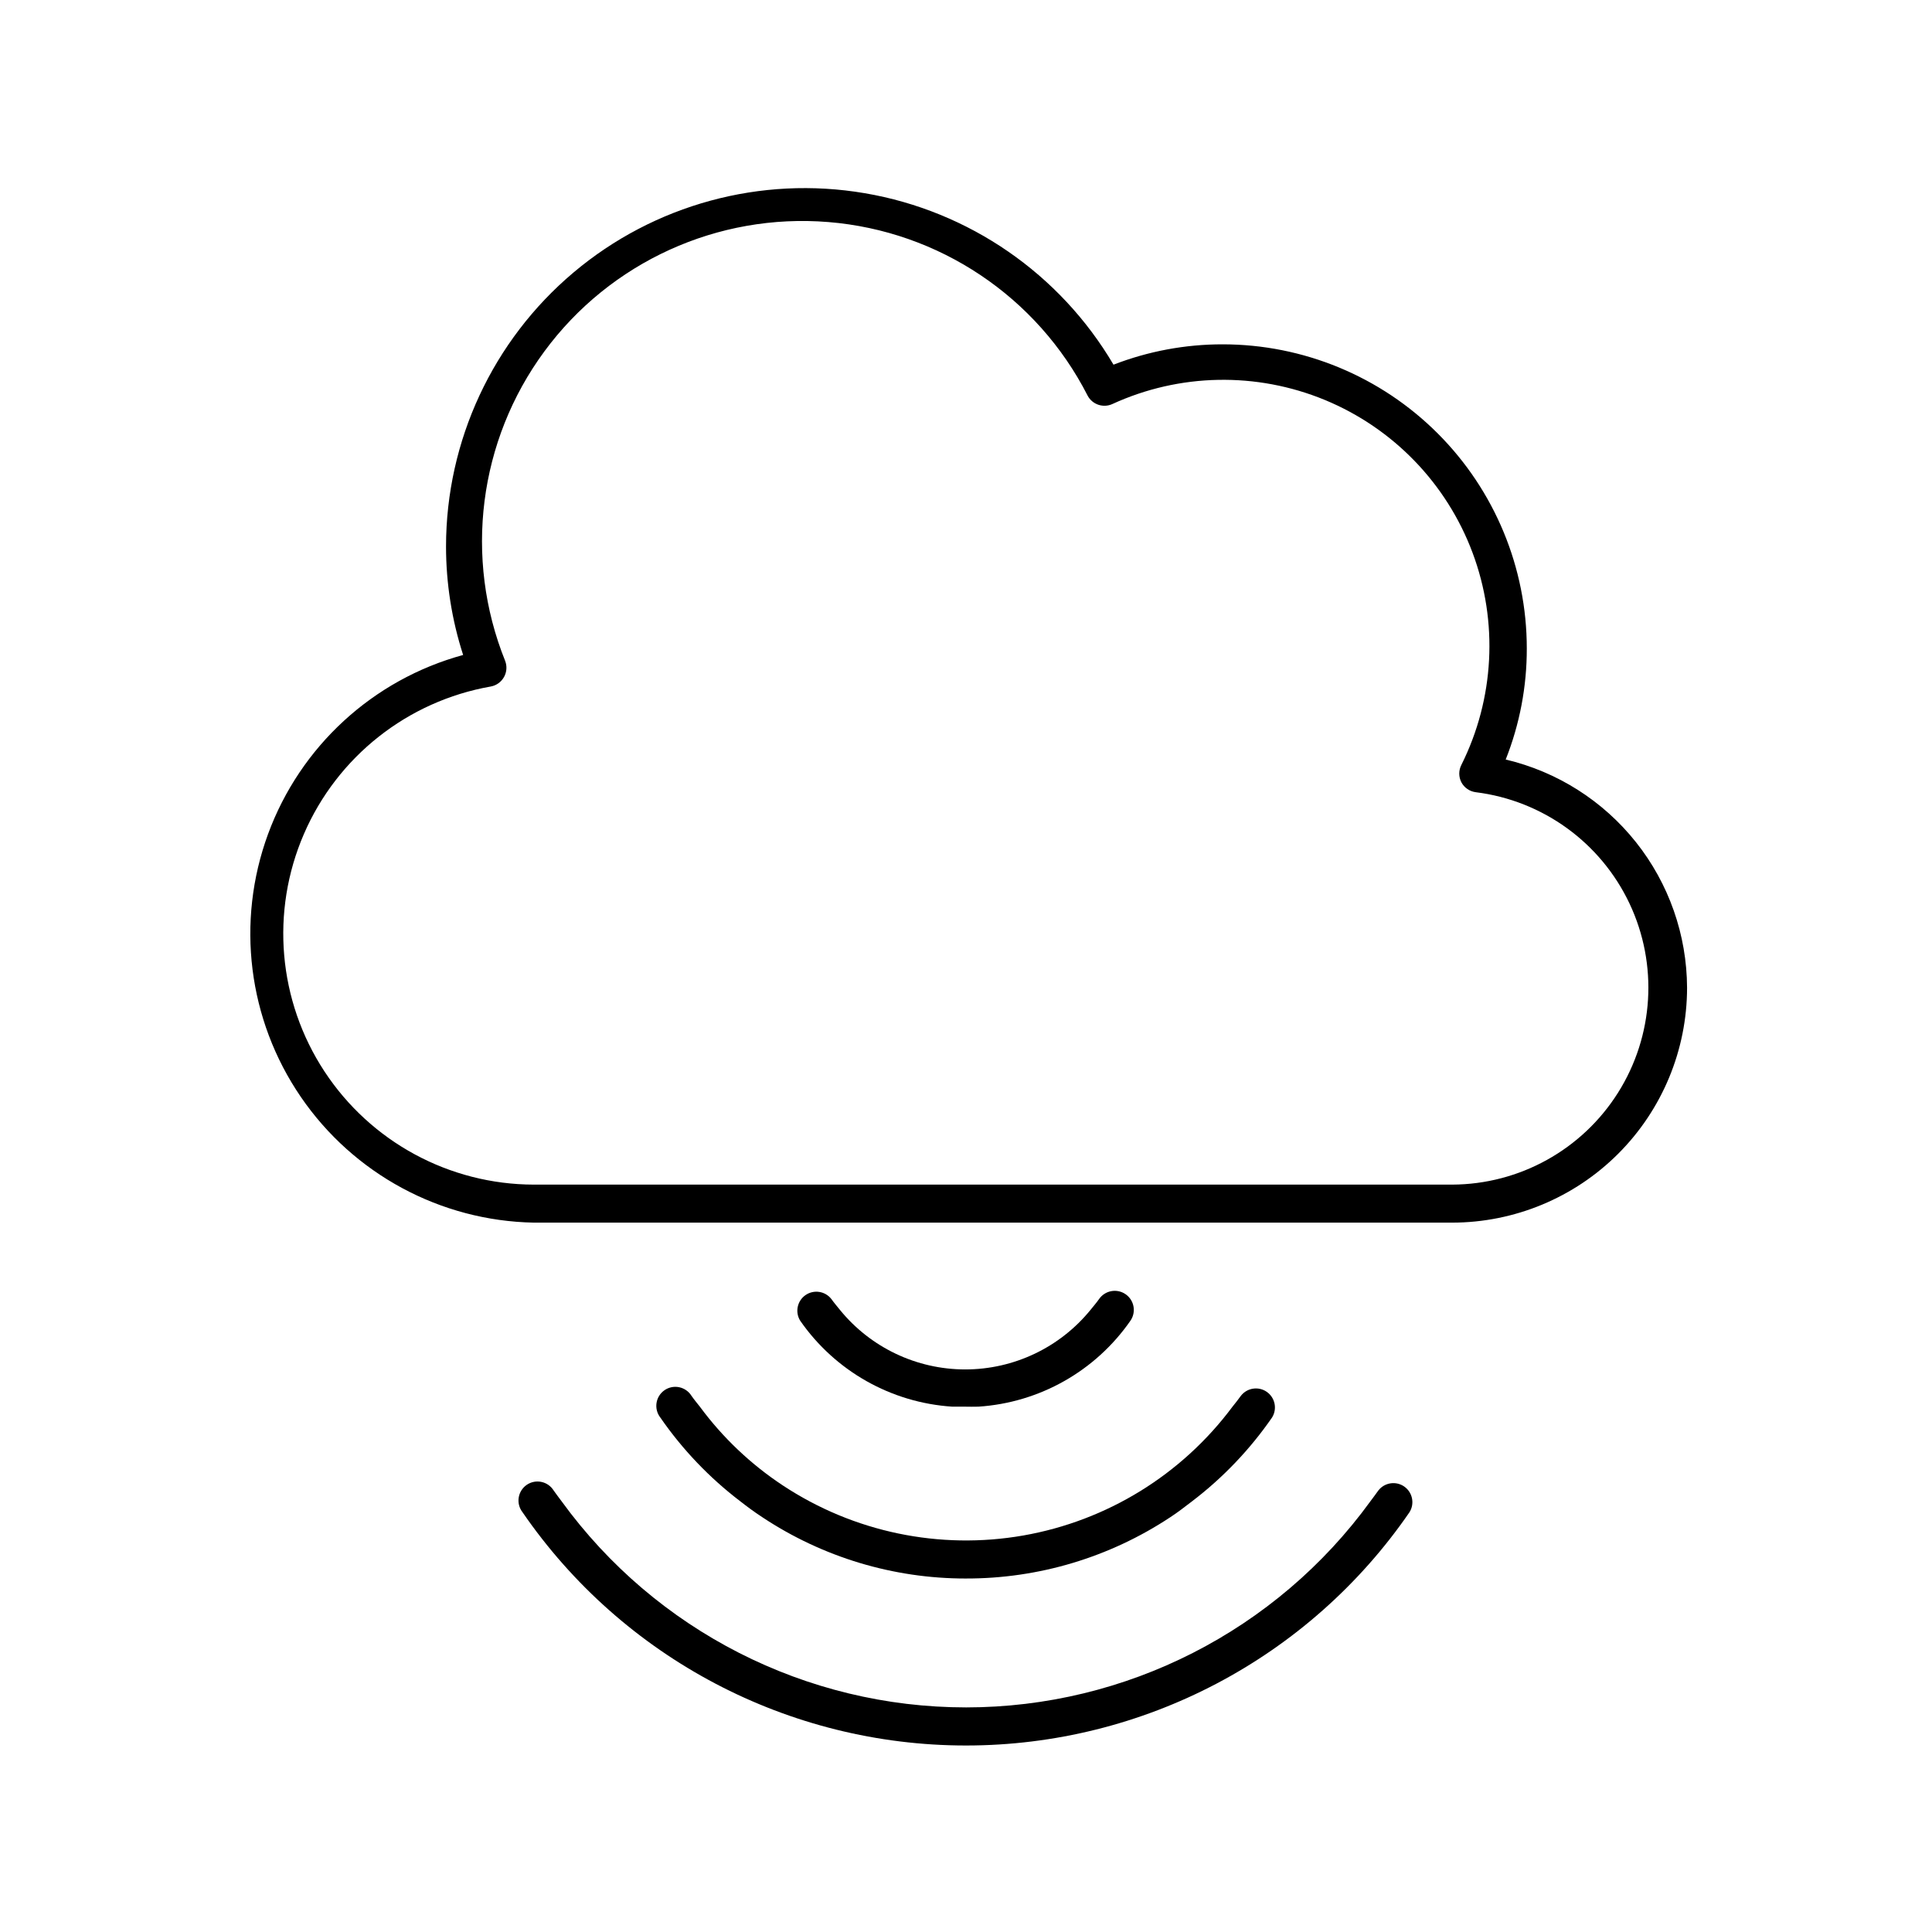 <?xml version="1.0" encoding="UTF-8"?>
<!-- Uploaded to: SVG Repo, www.svgrepo.com, Generator: SVG Repo Mixer Tools -->
<svg fill="#000000" width="800px" height="800px" version="1.1" viewBox="144 144 512 512" xmlns="http://www.w3.org/2000/svg">
 <g>
  <path d="m591.09 405.74c-0.059-14.012-4.828-27.594-13.547-38.562-8.723-10.969-20.879-18.68-34.516-21.895 3.711-9.363 5.609-19.352 5.59-29.422 0-21.379-8.492-41.883-23.609-57-15.117-15.117-35.621-23.609-57-23.609-9.891-0.008-19.695 1.82-28.918 5.391-14.203-24.109-38.312-40.734-65.895-45.438-27.586-4.707-55.84 2.988-77.23 21.027s-33.742 44.59-33.762 72.574c0 9.766 1.531 19.473 4.535 28.766-23.898 6.527-43.16 24.215-51.703 47.465-8.543 23.254-5.309 49.199 8.68 69.645 13.984 20.445 36.996 32.863 61.766 33.328h243.34c16.508-0.012 32.34-6.578 44.016-18.254 11.676-11.672 18.242-27.504 18.254-44.016zm-317.05-79.805c1.496-0.266 2.789-1.191 3.527-2.519 0.734-1.309 0.844-2.879 0.301-4.281-10.98-27.297-7.043-58.336 10.41-82.027 17.449-23.691 45.926-36.656 75.254-34.262 29.328 2.391 55.324 19.801 68.703 46.008 1.25 2.356 4.125 3.328 6.551 2.219 17.801-8.164 38.195-8.555 56.301-1.086 18.102 7.473 32.285 22.133 39.148 40.473 6.867 18.344 5.797 38.711-2.949 56.234-0.754 1.453-0.754 3.184 0 4.637 0.773 1.441 2.199 2.418 3.828 2.617 17.719 2.215 33.074 13.332 40.711 29.473 7.633 16.145 6.488 35.066-3.039 50.168-9.527 15.105-26.113 24.289-43.969 24.348h-243.34c-22.375-0.031-43.23-11.312-55.508-30.02-12.273-18.703-14.32-42.328-5.445-62.863 8.875-20.539 27.48-35.238 49.516-39.117z"/>
  <path d="m400 596.48c-42.402-0.012-82.238-20.312-107.16-54.613-0.707-0.957-1.41-1.863-2.117-2.871-0.73-1.176-1.906-1.996-3.262-2.277-1.352-0.281-2.762 0.008-3.894 0.797-1.137 0.789-1.895 2.008-2.106 3.375-0.207 1.363 0.152 2.758 1 3.848 26.605 38.711 70.566 61.836 117.54 61.836 46.969 0 90.93-23.125 117.54-61.836 1.41-2.277 0.793-5.262-1.406-6.793-2.203-1.531-5.215-1.066-6.859 1.051-0.707 1.008-1.41 1.914-2.117 2.871h0.004c-24.926 34.301-64.762 54.602-107.16 54.613z"/>
  <path d="m400 562.32c19.238 0.039 38.062-5.606 54.109-16.223 2.016-1.309 3.879-2.769 5.793-4.231 8.195-6.242 15.355-13.742 21.211-22.219 1.414-2.277 0.793-5.262-1.406-6.793-2.203-1.531-5.215-1.066-6.859 1.051-0.707 1.008-1.461 1.914-2.215 2.871-13.441 18.051-33.285 30.266-55.449 34.145-22.168 3.879-44.98-0.875-63.754-13.285-8.488-5.613-15.922-12.672-21.965-20.859-0.754-0.957-1.512-1.863-2.215-2.871-0.73-1.176-1.91-1.996-3.262-2.277-1.352-0.281-2.762 0.008-3.894 0.797-1.137 0.789-1.898 2.008-2.106 3.375-0.211 1.363 0.152 2.758 0.996 3.848 5.856 8.477 13.016 15.977 21.211 22.219 1.863 1.461 3.777 2.871 5.793 4.18v0.004c16.004 10.633 34.797 16.293 54.012 16.27z"/>
  <path d="m403.27 516.78c16.203-1.047 31.043-9.434 40.305-22.773 1.586-2.293 1.012-5.441-1.285-7.027-2.297-1.586-5.441-1.012-7.027 1.285-0.707 1.008-1.512 1.914-2.266 2.871h-0.004c-8.129 9.984-20.324 15.777-33.199 15.777s-25.07-5.793-33.199-15.777c-0.754-0.957-1.562-1.863-2.266-2.871h-0.004c-1.641-2.117-4.656-2.578-6.856-1.051-2.203 1.531-2.82 4.516-1.406 6.793 9.262 13.34 24.102 21.727 40.305 22.773h3.273c1.109 0 2.519 0.051 3.629 0z"/>
 </g>
</svg>